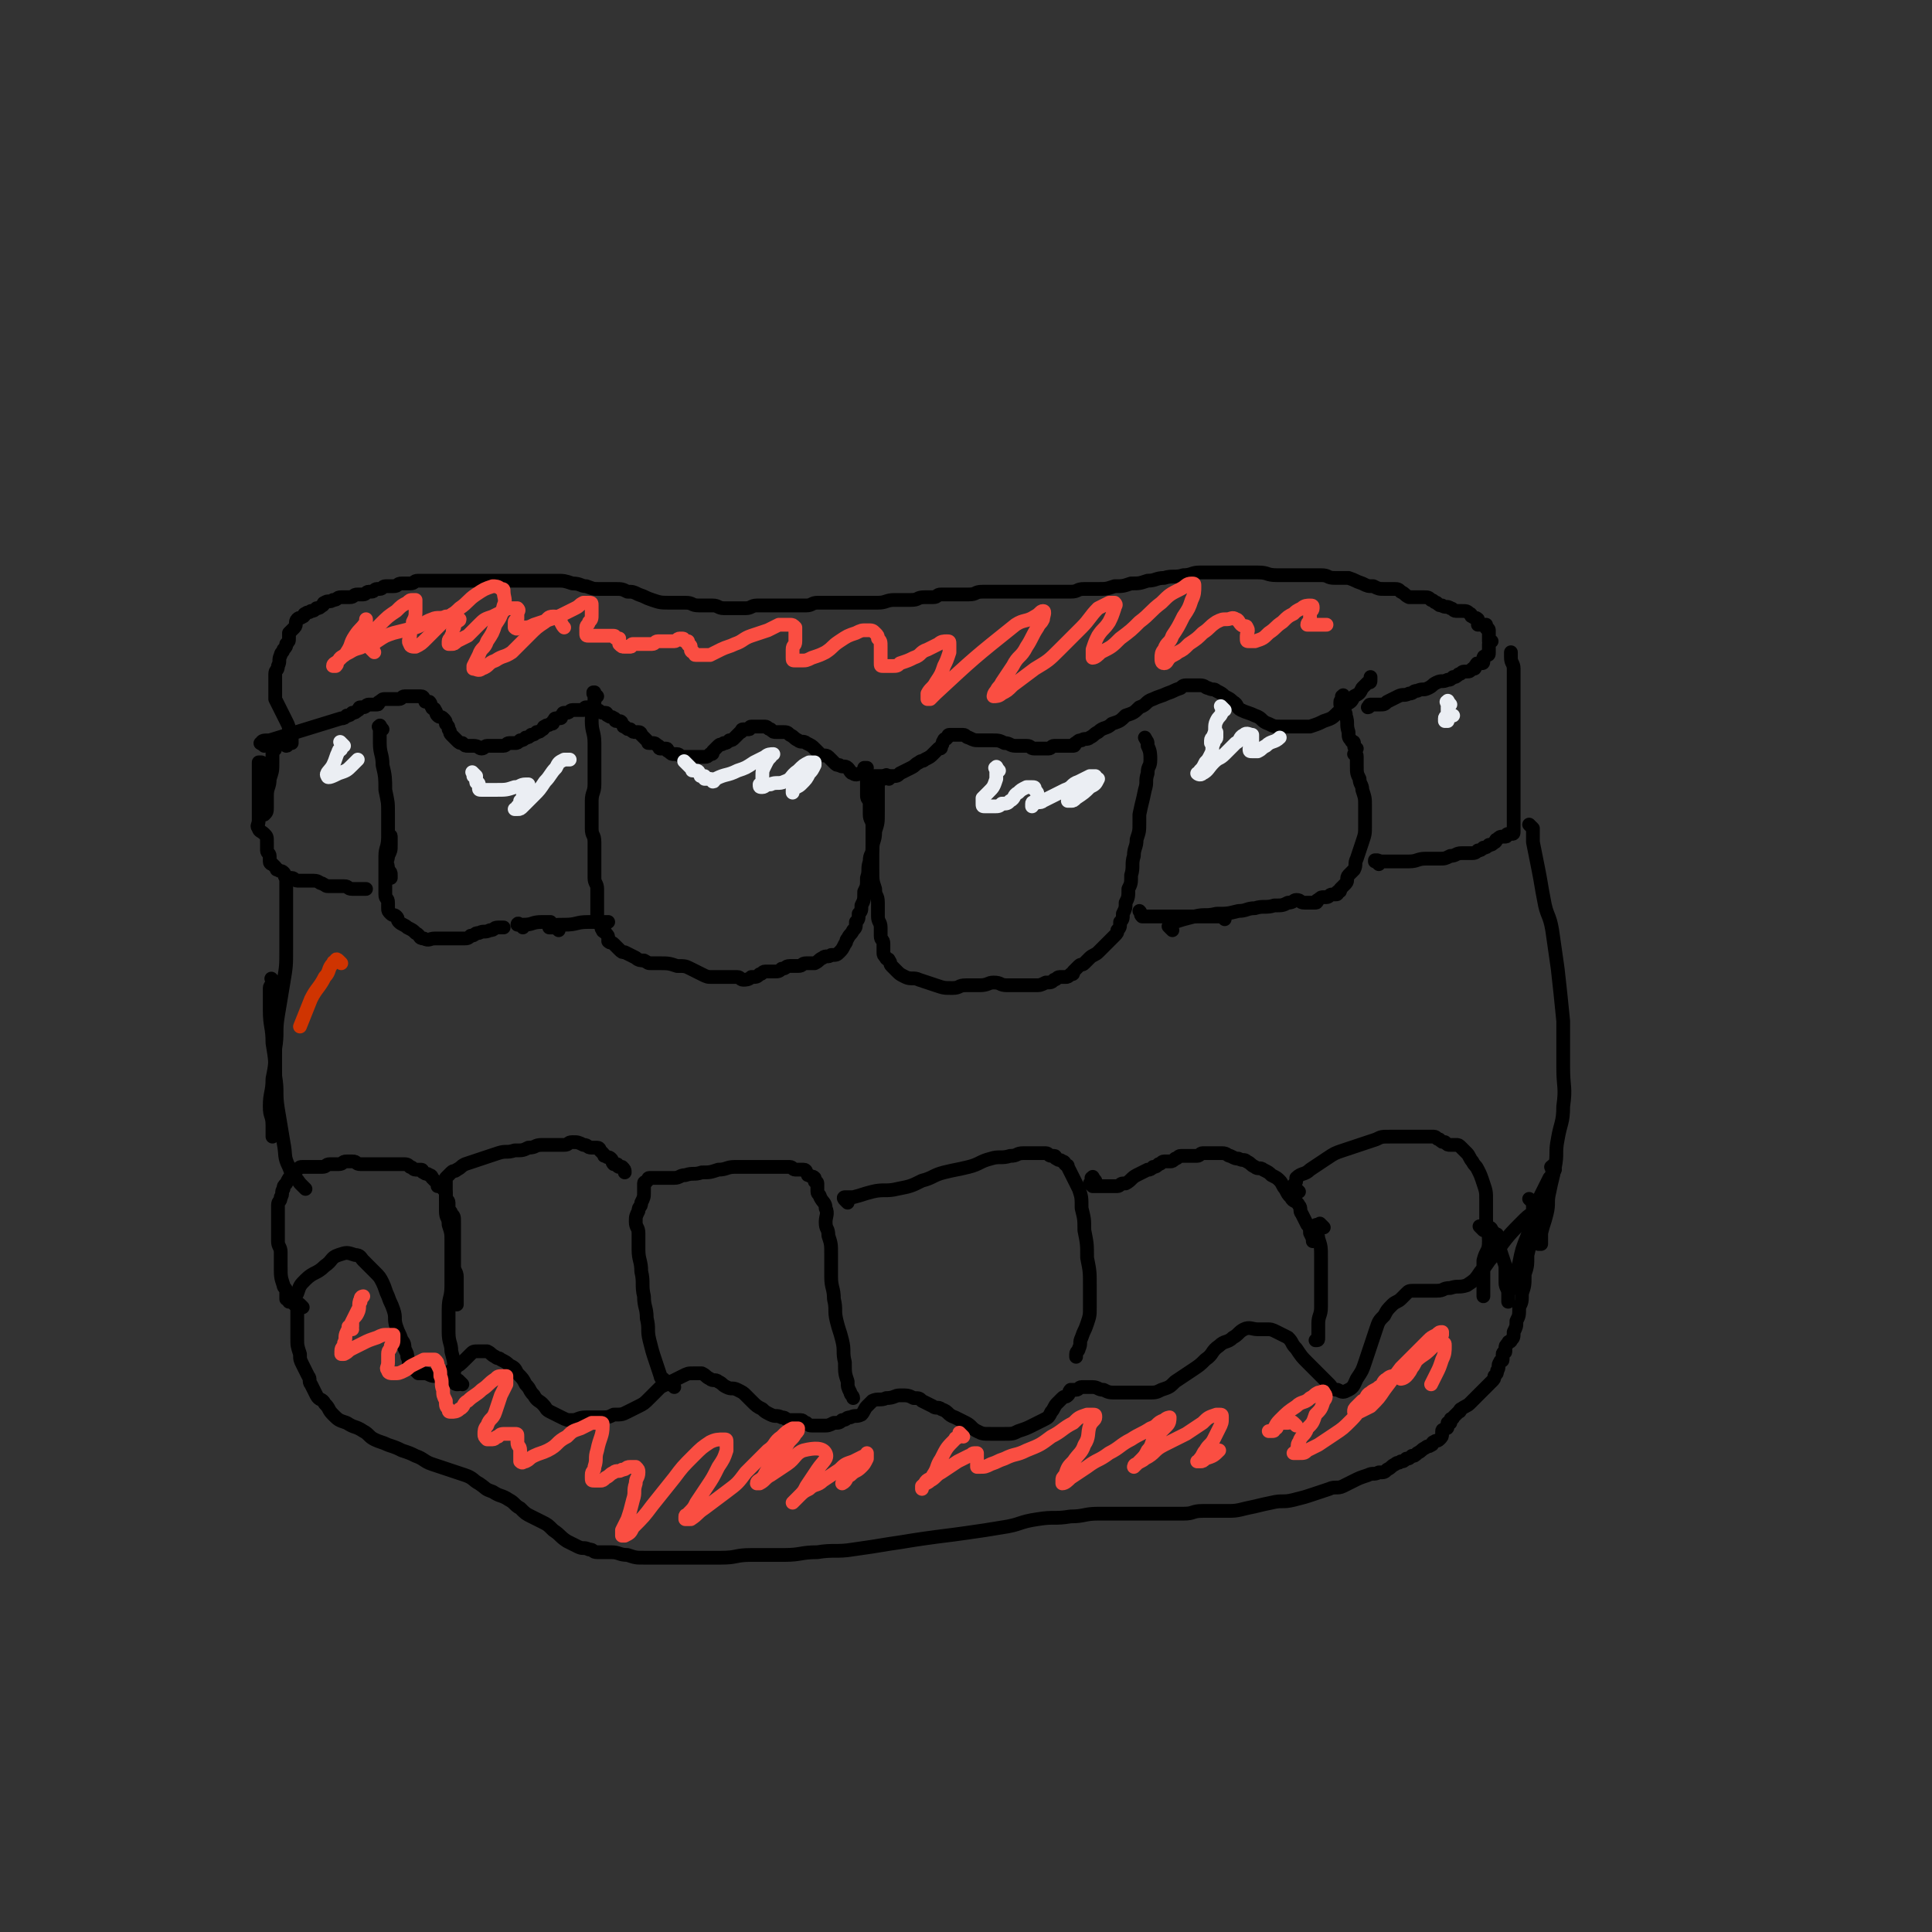 <svg viewBox='0 0 702 702' version='1.1' xmlns='http://www.w3.org/2000/svg' xmlns:xlink='http://www.w3.org/1999/xlink'><rect x="0" y="0" width="702" height="702" fill="#333333" stroke="none"/><g fill='none' stroke='rgb(0,0,0)' stroke-width='5' stroke-linecap='round' stroke-linejoin='round'><path d='M100,272c-1,-1 -2,-2 -1,-1 0,0 1,0 1,1 0,1 -1,0 -1,1 0,2 0,2 0,4 0,3 0,3 -1,6 0,3 -1,3 -1,6 0,2 0,2 0,4 0,2 0,2 -1,3 0,0 0,0 0,0 0,0 -1,0 -1,0 0,-1 1,-1 1,-2 0,-1 -1,0 -1,-1 0,-1 0,-1 0,-3 0,-2 0,-2 0,-5 0,-2 0,-2 0,-4 0,-1 0,-1 0,-3 0,0 0,-1 0,-1 0,0 -1,0 -1,0 0,1 0,1 0,2 0,1 0,1 0,1 0,1 0,1 0,2 0,1 0,1 0,2 0,2 0,2 0,3 0,2 0,2 0,3 0,2 0,2 0,3 0,2 0,2 0,3 0,1 0,1 0,2 0,2 -1,2 0,3 0,1 1,1 2,2 1,1 1,1 1,3 0,1 0,2 0,3 0,1 1,1 1,2 0,1 0,1 0,2 0,1 1,1 1,1 1,1 1,1 1,1 1,1 0,1 1,1 1,1 1,0 2,1 1,1 0,1 1,2 1,0 1,0 2,0 1,0 1,1 2,1 1,0 2,0 3,0 2,0 2,0 3,0 2,0 2,1 3,1 2,1 1,1 3,1 1,0 1,0 2,0 2,0 2,0 3,0 2,0 1,1 3,1 1,0 2,0 3,0 1,0 1,0 2,0 '/><path d='M139,265c-1,-1 -1,-2 -1,-1 -1,0 0,0 0,1 0,0 0,1 0,1 0,2 0,2 0,4 0,4 1,4 1,8 1,4 1,5 1,9 1,5 1,4 1,9 0,4 0,4 0,8 0,4 -1,4 -1,7 0,3 1,2 1,5 0,1 0,2 0,3 0,0 1,0 1,0 0,0 0,-1 0,-1 0,-1 0,-1 -1,-2 0,-1 -1,-1 -1,-2 0,-1 1,-1 1,-3 1,-2 1,-2 1,-4 0,-1 0,-2 0,-3 0,-1 -1,0 -1,-1 0,0 0,-1 0,-1 0,0 0,1 0,1 0,1 0,1 0,1 0,2 0,2 0,3 0,2 -1,2 -1,4 0,3 0,3 0,6 0,2 0,2 0,4 0,2 0,2 0,4 0,2 1,1 1,3 0,1 0,1 0,2 0,1 0,1 1,2 1,1 1,0 2,1 1,1 0,1 1,2 1,1 2,1 3,2 2,1 2,1 3,2 2,1 1,2 3,2 2,1 2,0 4,0 2,0 2,0 4,0 2,0 2,0 3,0 2,0 2,0 3,0 2,0 2,0 3,-1 2,0 1,-1 3,-1 2,-1 2,0 4,-1 2,0 1,-1 3,-1 1,0 1,0 2,0 '/><path d='M190,337c-1,-1 -1,-1 -1,-1 -1,-1 -1,0 -1,0 1,0 1,0 2,0 4,0 3,-1 7,-1 1,0 2,0 3,0 '/><path d='M96,271c-1,-1 -2,-1 -1,-1 0,-1 1,-1 3,-1 13,-4 13,-4 26,-8 1,0 1,0 2,-1 1,0 1,0 2,-1 1,0 1,0 2,-1 1,0 0,-1 1,-1 0,0 1,0 1,0 1,0 1,-1 2,-1 0,0 1,0 1,0 1,0 1,0 2,0 1,0 0,-1 1,-1 1,-1 1,-1 2,-1 1,0 1,0 2,0 2,0 2,0 3,0 1,0 1,-1 2,-1 0,0 1,0 1,0 1,0 1,0 2,0 1,0 1,0 2,0 1,0 1,0 1,0 1,0 1,1 1,1 1,1 0,1 1,1 0,0 1,0 1,0 1,1 0,1 1,2 0,1 1,0 1,1 1,1 0,1 1,2 1,1 1,0 2,1 1,1 1,1 1,2 1,1 1,1 1,2 1,1 0,1 1,2 1,1 1,1 2,2 1,1 1,1 2,1 1,1 1,1 2,1 1,0 1,0 2,0 2,0 2,1 3,1 1,0 1,-1 2,-1 1,0 2,0 3,0 2,0 2,0 3,0 1,0 1,-1 2,-1 1,0 1,0 2,0 1,0 1,0 2,-1 1,0 1,0 2,-1 1,0 1,0 2,-1 1,0 1,0 2,-1 1,0 1,0 2,-1 1,0 0,-1 1,-1 1,-1 1,0 2,-1 1,0 1,0 1,-1 1,0 0,-1 1,-1 0,0 1,0 1,0 1,0 1,0 1,-1 1,0 0,-1 1,-1 0,0 1,0 1,0 1,0 1,-1 2,-1 0,0 1,0 1,0 1,0 1,0 2,0 1,0 1,0 1,0 1,0 0,-1 1,-1 0,0 1,0 1,0 1,0 1,1 2,1 0,0 1,0 1,0 1,0 1,1 2,1 0,0 1,0 1,0 1,0 0,1 1,1 1,1 1,0 2,1 1,0 0,1 1,1 0,0 1,0 1,0 1,0 1,1 1,1 1,1 0,1 1,1 1,1 1,1 2,1 1,1 1,1 2,1 0,0 1,0 1,0 1,0 1,1 1,1 1,1 1,1 1,1 1,1 1,1 1,1 1,1 0,1 1,1 0,0 1,0 1,0 1,0 1,0 2,1 1,0 0,1 1,1 1,0 1,0 2,0 1,0 0,1 1,1 1,1 1,1 2,1 0,0 1,0 1,0 1,0 1,1 2,1 0,0 1,0 1,0 1,0 1,0 1,0 1,0 1,0 2,0 1,0 1,0 2,0 1,0 1,0 2,0 1,0 1,0 2,-1 1,0 1,0 1,-1 1,-1 1,-1 2,-2 1,-1 1,0 2,-1 1,0 1,0 2,-1 1,0 1,0 2,-1 1,-1 1,-1 2,-2 1,0 0,-1 1,-1 1,0 1,0 2,0 1,0 0,-1 1,-1 0,0 1,0 1,0 1,0 1,0 1,0 1,0 1,0 1,0 1,0 1,0 2,0 1,0 1,1 2,1 1,1 1,1 2,1 1,0 1,0 2,0 2,0 2,0 3,1 2,1 1,1 3,2 1,1 2,0 3,1 2,1 2,1 3,2 1,1 1,1 2,2 1,1 2,0 3,1 1,1 1,1 2,2 1,1 1,1 2,1 1,1 2,0 3,1 1,1 1,2 2,2 1,1 2,0 3,0 2,0 1,1 3,1 2,0 2,0 4,0 2,0 2,0 4,0 2,0 2,0 3,-1 2,-1 2,-1 4,-2 2,-1 1,-1 3,-2 1,-1 1,0 2,-1 2,-1 2,-1 3,-2 1,-1 1,-1 2,-2 1,0 1,0 1,-1 1,-1 0,-1 1,-2 0,-1 1,0 1,-1 1,0 0,-1 1,-1 1,0 1,0 2,0 1,0 1,0 1,0 1,0 1,0 2,0 1,0 1,1 2,1 2,1 2,1 4,1 2,0 2,0 4,0 3,0 3,0 5,1 2,0 2,1 4,1 2,0 2,0 4,0 2,0 1,1 3,1 1,0 2,0 3,0 1,0 1,0 2,0 1,0 1,-1 2,-1 1,0 1,0 2,0 1,0 1,0 1,0 1,0 1,0 2,0 1,0 1,0 2,0 1,0 0,-1 1,-1 1,-1 1,-1 2,-1 1,-1 2,0 3,-1 2,-1 1,-1 3,-2 2,-2 3,-1 5,-3 3,-1 3,-1 5,-3 3,-1 3,-1 5,-3 3,-1 2,-2 5,-3 2,-1 3,-1 5,-2 3,-1 2,-1 5,-2 1,-1 1,-1 3,-1 2,0 2,0 4,0 2,0 2,1 3,1 2,1 2,0 3,1 2,1 2,1 3,2 2,1 2,1 3,2 2,1 1,2 3,3 2,1 3,1 5,2 3,1 2,2 5,3 2,1 2,1 5,1 2,0 3,0 5,0 3,0 3,0 5,0 3,-1 3,-1 5,-2 3,-1 3,-1 5,-3 2,-1 2,-1 3,-3 2,-1 2,-1 3,-3 2,-1 2,-1 3,-3 1,-1 1,-1 2,-2 1,0 1,0 1,-1 0,0 0,0 0,-1 '/><path d='M104,271c-1,-1 -1,-1 -1,-1 -1,-1 0,0 0,0 1,1 1,1 1,1 1,0 0,-1 1,-1 0,0 1,0 1,0 0,0 0,0 0,-1 0,0 0,0 0,-1 0,0 0,-1 0,-1 0,0 -1,0 -1,0 0,0 0,-1 0,-1 0,-2 0,-2 -1,-4 -1,-2 -1,-2 -2,-4 -1,-2 -1,-2 -2,-4 0,-2 0,-2 0,-4 0,-2 0,-3 0,-5 0,-2 1,-1 1,-3 1,-2 0,-2 1,-4 0,-1 1,-1 1,-2 1,-1 1,-1 1,-2 1,-1 1,-1 1,-2 0,-1 0,-1 0,-2 1,-1 1,-1 2,-2 1,-1 0,-2 1,-3 1,-1 1,0 2,-1 1,0 0,-1 1,-1 1,-1 1,0 2,-1 1,0 1,0 2,-1 1,0 1,0 2,-1 1,0 0,-1 1,-1 1,-1 2,0 3,-1 2,0 1,-1 3,-1 1,0 2,0 3,0 2,0 1,-1 3,-1 1,0 1,0 2,0 1,0 1,-1 2,-1 0,0 1,0 1,0 1,0 1,-1 2,-1 0,0 1,0 1,0 1,0 1,-1 2,-1 1,0 1,0 2,0 1,0 1,0 1,0 2,0 1,-1 3,-1 1,0 2,0 3,0 2,0 1,-1 3,-1 1,0 1,0 2,0 2,0 2,0 3,0 2,0 2,0 4,0 2,0 2,0 3,0 2,0 2,0 3,0 2,0 2,0 3,0 2,0 2,0 4,0 2,0 2,0 3,0 2,0 2,0 3,0 2,0 2,0 4,0 2,0 2,0 3,0 3,0 3,0 5,0 3,0 3,0 5,0 3,0 3,0 5,0 3,0 3,0 6,1 3,0 3,1 5,1 3,1 2,1 5,1 2,0 3,0 5,0 3,0 3,0 5,1 2,0 2,0 4,1 3,1 2,1 5,2 3,1 3,1 7,1 2,0 3,0 5,0 3,0 2,1 5,1 2,0 3,0 5,0 2,0 2,1 4,1 2,0 2,0 4,0 2,0 2,0 4,0 2,0 2,-1 4,-1 3,0 3,0 6,0 3,0 3,0 6,0 3,0 3,0 6,0 2,0 2,-1 4,-1 2,0 3,0 5,0 2,0 2,0 4,0 3,0 3,0 5,0 2,0 2,0 4,0 2,0 2,0 4,0 3,0 3,-1 6,-1 3,0 3,0 6,0 3,0 2,-1 5,-1 1,0 2,0 3,0 2,0 1,-1 3,-1 1,0 2,0 3,0 2,0 2,0 3,0 2,0 2,0 4,0 3,0 2,-1 5,-1 2,0 3,0 5,0 3,0 3,0 6,0 3,0 3,0 6,0 2,0 2,0 4,0 2,0 2,0 3,0 2,0 2,0 4,0 2,0 2,0 4,0 3,0 2,-1 5,-1 2,0 3,0 5,0 3,0 3,0 6,-1 3,0 3,0 6,-1 3,0 3,0 6,-1 3,0 3,-1 6,-1 3,-1 4,0 7,-1 3,0 3,-1 6,-1 3,0 4,0 7,0 4,0 4,0 7,0 4,0 4,0 7,0 4,0 3,1 7,1 3,0 4,0 7,0 3,0 3,0 5,0 2,0 2,0 4,0 3,0 2,1 5,1 2,0 3,0 5,0 3,1 2,1 5,2 2,1 2,1 4,1 2,1 2,1 4,1 1,0 2,0 3,0 2,0 2,0 3,1 2,1 1,1 3,2 1,0 1,0 2,0 2,0 2,0 3,0 2,0 2,0 3,1 1,0 1,1 2,1 1,1 1,1 2,1 1,1 2,0 3,1 1,0 1,1 2,1 1,0 1,0 2,0 2,0 2,0 3,1 1,0 0,1 1,1 1,1 1,0 2,1 0,0 0,1 0,1 0,1 0,1 0,1 1,0 1,0 2,0 1,0 1,0 1,0 0,0 0,1 0,1 0,1 1,0 1,1 0,0 0,1 0,1 0,0 0,0 0,0 0,1 0,1 0,1 0,0 0,0 0,0 0,1 0,1 0,1 0,1 0,1 0,1 0,0 1,0 1,0 0,0 -1,0 -1,1 0,0 0,1 0,1 0,1 0,1 0,1 0,1 0,1 0,1 0,1 0,1 -1,1 0,1 -1,0 -1,1 0,0 0,1 0,1 0,1 0,1 -1,1 0,0 -1,0 -1,0 -1,0 0,1 -1,1 0,1 0,1 -1,1 -1,1 -1,1 -2,1 0,0 -1,0 -1,0 -1,0 -1,1 -2,1 -1,1 -1,1 -2,1 -1,1 -1,1 -2,1 -2,1 -2,0 -4,1 -2,1 -1,1 -3,2 -2,1 -2,0 -4,1 -2,0 -1,1 -3,1 -2,1 -2,0 -4,1 -2,1 -2,1 -4,2 -1,1 -1,1 -3,1 -1,0 -2,0 -3,0 -1,0 0,1 -1,1 '/><path d='M217,253c-1,-1 -1,-1 -1,-1 -1,-1 0,0 0,0 0,0 0,0 0,0 0,0 0,-1 0,0 -1,0 0,0 0,1 0,0 0,1 0,1 0,1 0,1 0,1 0,4 -1,3 -1,7 0,4 1,4 1,8 0,4 0,4 0,8 0,4 0,4 0,7 0,3 -1,3 -1,6 0,2 0,3 0,5 0,3 0,3 0,5 0,3 1,2 1,5 0,2 0,2 0,4 0,2 0,2 0,3 0,1 0,1 0,2 0,2 0,2 0,4 0,2 1,2 1,4 0,1 0,1 0,2 0,2 0,2 0,3 0,2 0,2 0,3 0,1 0,1 0,1 0,1 0,1 0,2 0,1 1,1 1,2 1,1 0,1 1,2 0,1 1,0 1,1 1,1 1,1 1,2 0,0 0,1 0,1 1,1 1,0 2,1 1,1 1,1 2,2 1,1 1,1 2,1 2,1 2,1 4,2 1,1 2,1 3,1 2,1 1,1 3,1 1,0 1,0 2,0 4,0 4,0 7,1 3,0 3,0 5,1 2,1 2,1 4,2 2,1 2,1 4,1 1,0 2,0 3,0 2,0 2,0 3,0 2,0 2,0 3,0 1,0 1,1 2,1 1,0 2,0 3,-1 2,0 2,0 3,-1 1,0 1,-1 2,-1 1,0 2,0 3,0 2,0 2,0 3,-1 2,0 1,-1 3,-1 1,0 2,0 3,0 2,0 1,-1 3,-1 1,0 2,0 3,0 2,-1 1,-1 3,-2 1,-1 2,0 3,-1 2,0 2,0 3,-1 1,-1 1,-1 2,-3 1,-1 0,-1 1,-2 1,-2 1,-1 2,-3 1,-1 1,-1 1,-3 1,-1 1,-1 1,-3 1,-1 1,-1 1,-3 1,-2 1,-2 1,-5 1,-2 1,-2 1,-5 1,-3 0,-3 1,-6 0,-3 1,-2 1,-5 0,-2 0,-2 0,-4 0,-2 0,-2 0,-4 0,-2 -1,-2 -1,-4 0,-2 0,-2 0,-4 0,-2 -1,-1 -1,-3 0,-1 0,-1 0,-3 0,-1 0,-1 0,-2 0,-1 0,-1 0,-2 0,-1 0,-1 0,-2 0,-1 -1,-1 -1,-1 0,0 1,0 1,0 '/><path d='M323,283c-1,-1 -1,-2 -1,-1 -1,0 -1,1 -1,1 0,0 0,0 -1,0 0,0 -1,0 -1,0 0,0 0,1 0,1 0,1 0,1 0,1 0,1 0,1 0,2 0,1 0,1 0,1 0,4 0,4 0,7 0,4 0,4 -1,7 0,4 -1,3 -1,7 0,3 0,4 0,7 0,4 0,4 1,7 0,3 1,2 1,5 0,2 0,3 0,5 0,2 1,2 1,4 0,1 0,2 0,3 0,2 1,1 1,3 0,1 0,2 0,3 0,1 0,1 1,2 0,1 1,0 1,1 1,1 0,1 1,2 1,1 1,1 2,2 1,1 1,1 3,2 2,1 3,0 5,1 3,1 3,1 6,2 3,1 3,1 6,1 3,0 2,-1 5,-1 2,0 3,0 5,0 3,0 3,-1 5,-1 3,0 2,1 5,1 2,0 3,0 5,0 3,0 3,0 5,0 2,0 2,0 4,-1 2,0 2,0 3,-1 1,0 1,-1 2,-1 1,0 1,0 2,0 1,0 1,0 2,-1 1,0 1,0 1,-1 1,-1 1,-1 2,-2 1,-1 1,0 2,-1 1,-1 1,-1 2,-2 1,-1 2,-1 3,-2 1,-1 1,-1 2,-2 1,-1 1,-1 2,-2 1,-1 1,-1 2,-2 1,-1 1,-1 1,-2 1,-1 1,-1 1,-3 1,-1 1,-1 1,-3 1,-2 1,-2 1,-4 1,-2 1,-2 1,-5 1,-2 1,-2 1,-5 1,-3 0,-4 1,-7 0,-3 1,-3 1,-6 1,-3 1,-3 1,-6 0,-1 0,-2 0,-3 1,-5 1,-4 2,-9 1,-3 0,-3 1,-6 0,-3 1,-2 1,-5 0,-2 0,-3 -1,-5 0,-2 0,-1 -1,-3 '/><path d='M203,338c-1,-1 -1,-1 -1,-1 -1,-1 -1,0 -1,0 0,0 0,0 0,0 0,0 0,0 -1,0 0,0 0,0 0,0 0,0 -1,0 0,0 1,-1 2,-1 5,-1 5,0 4,-1 9,-1 3,0 4,0 7,0 '/><path d='M426,338c-1,-1 -1,-1 -1,-1 -1,-1 0,0 0,0 0,0 0,-1 0,-1 1,-1 1,-1 2,-1 3,-1 3,-1 7,-2 4,-1 4,0 8,-1 4,0 4,0 8,-1 3,0 3,-1 6,-1 3,-1 4,0 7,-1 3,0 3,0 5,-1 2,0 2,-1 3,-1 2,0 1,1 3,1 1,0 2,0 3,0 1,0 1,0 1,0 1,0 0,-1 1,-1 1,-1 1,-1 2,-1 0,0 1,0 1,0 1,0 1,-1 2,-1 0,0 1,0 1,0 1,0 1,0 1,-1 1,0 1,0 1,-1 1,-1 1,-1 2,-2 1,-1 0,-2 1,-3 1,-1 1,-1 2,-2 1,-2 0,-2 1,-4 1,-3 1,-3 2,-6 1,-3 1,-3 1,-6 0,-3 0,-4 0,-7 0,-3 0,-3 -1,-6 0,-2 -1,-2 -1,-4 -1,-2 -1,-2 -1,-5 0,-1 0,-2 0,-3 0,-1 0,0 -1,-1 '/><path d='M445,334c-1,-1 -1,-1 -1,-1 -1,-1 0,0 0,0 0,0 0,0 -1,0 -1,0 -1,0 -2,0 -2,0 -2,0 -4,0 -3,0 -3,0 -7,0 -2,0 -2,0 -5,0 -2,0 -2,0 -5,0 -1,0 -1,0 -3,0 -1,0 -1,0 -2,0 -1,-1 0,-1 -1,-2 '/><path d='M489,254c-1,-1 -1,-2 -1,-1 -1,0 0,0 0,1 0,1 -1,0 -1,1 0,0 0,1 0,1 0,1 1,1 1,2 1,1 1,1 1,2 1,3 0,3 1,6 0,2 0,2 1,3 0,1 1,0 1,1 0,0 0,1 0,1 0,1 1,1 1,1 '/><path d='M501,314c-1,-1 -1,-1 -1,-1 -1,-1 0,0 0,0 0,0 0,0 0,0 0,0 -1,0 0,0 0,-1 1,0 2,0 2,0 2,0 4,0 3,0 3,0 6,0 3,0 3,-1 6,-1 2,0 3,0 5,0 2,0 2,0 4,-1 2,0 2,-1 4,-1 1,0 2,0 3,0 2,0 2,0 3,-1 1,0 1,0 2,-1 1,0 1,0 2,-1 1,0 1,0 2,-1 1,0 0,-1 1,-1 1,-1 1,-1 2,-1 0,0 1,0 1,0 1,0 0,-1 1,-1 0,0 1,0 1,0 1,0 1,0 1,-1 0,-1 0,-1 0,-2 0,0 0,0 0,-1 0,-1 0,-1 0,-3 0,-2 0,-2 0,-5 0,-3 0,-3 0,-6 0,-3 0,-3 0,-7 0,-4 0,-4 0,-9 0,-5 0,-5 0,-10 0,-4 0,-4 0,-9 0,-3 0,-4 0,-7 0,-2 -1,-2 -1,-4 0,-1 0,-1 0,-2 '/><path d='M107,474c-1,-1 -1,-1 -1,-1 -1,-1 0,0 0,0 0,0 0,0 0,0 0,0 -1,0 -1,0 0,0 0,-1 0,-1 0,0 -1,0 -1,0 0,0 0,0 0,-1 0,-1 0,-1 0,-2 0,-1 -1,-1 -1,-2 -1,-3 -1,-3 -1,-7 0,-2 0,-3 0,-5 0,-2 -1,-2 -1,-4 0,-1 0,-1 0,-3 0,-1 0,-1 0,-3 0,-1 0,-1 0,-2 0,-1 0,-1 0,-2 0,-1 0,-2 0,-3 0,-2 1,-1 1,-3 1,-1 0,-2 1,-3 0,-1 0,-1 1,-2 1,-2 1,-2 2,-3 1,-1 1,-1 2,-2 1,-1 1,-1 2,-1 1,0 1,0 2,0 1,0 1,0 2,0 1,0 1,0 2,0 1,0 1,0 1,0 2,0 1,-1 3,-1 1,0 2,0 3,0 2,0 1,-1 3,-1 1,0 1,0 2,0 2,0 1,1 3,1 1,0 1,0 2,0 1,0 1,0 2,0 2,0 2,0 3,0 1,0 1,0 2,0 2,0 2,0 3,0 1,0 1,0 2,0 1,0 1,0 1,0 2,0 2,0 3,1 1,0 1,1 2,1 1,0 1,0 2,0 1,0 0,1 1,1 1,1 1,0 2,1 1,0 1,1 1,1 1,1 1,1 1,1 1,1 1,0 1,1 0,0 0,1 0,1 0,0 1,0 1,0 1,0 1,0 1,1 1,1 1,1 1,2 0,0 0,1 0,1 0,1 1,1 1,2 0,1 0,1 0,2 0,1 1,1 1,2 1,1 1,1 1,3 0,1 0,2 0,3 0,2 0,2 0,4 0,3 0,3 0,5 0,2 0,2 0,4 0,2 1,2 1,4 0,1 0,2 0,3 0,2 0,2 0,3 0,1 0,1 0,2 0,1 0,1 0,2 '/><path d='M168,503c-1,-1 -1,-1 -1,-1 -1,-1 0,0 0,0 0,1 0,1 -1,1 0,0 0,0 0,0 0,0 -1,0 -1,-1 0,-2 0,-2 0,-4 0,-4 0,-3 -1,-7 0,-3 -1,-3 -1,-7 0,-4 0,-4 0,-8 0,-5 1,-4 1,-9 0,-4 0,-4 0,-9 0,-3 0,-4 0,-7 0,-3 0,-3 -1,-6 0,-3 -1,-2 -1,-5 0,-2 0,-2 0,-4 0,-1 0,-1 0,-3 0,-1 0,-1 0,-2 0,0 0,0 0,-1 0,-1 0,-1 0,-2 1,-1 1,-1 2,-2 1,-1 1,0 2,-1 2,-1 1,-1 3,-2 3,-1 3,-1 6,-2 3,-1 3,-1 6,-2 3,-1 3,0 6,-1 3,0 3,0 5,-1 3,0 2,-1 5,-1 2,0 2,0 4,0 2,0 2,0 4,0 2,0 1,-1 3,-1 2,0 2,0 4,1 2,0 1,1 3,1 1,0 1,0 2,0 1,0 1,1 1,1 1,1 1,1 1,1 1,1 0,1 1,1 1,1 1,0 2,1 1,1 0,1 1,2 0,0 1,0 1,0 1,0 0,1 1,1 0,0 1,0 1,0 1,1 1,1 1,2 '/><path d='M245,504c-1,-1 -1,-1 -1,-1 -1,-1 0,0 0,0 0,0 -1,0 -1,0 0,0 0,-1 0,-1 0,0 -1,0 -1,0 -1,0 0,0 -1,-1 0,0 -1,0 -1,-1 -1,-3 -1,-3 -2,-6 -1,-3 -1,-3 -2,-7 -1,-4 0,-4 -1,-8 0,-4 -1,-4 -1,-8 -1,-4 0,-5 -1,-9 0,-4 -1,-4 -1,-8 0,-3 0,-3 0,-6 0,-2 -1,-2 -1,-4 0,-2 0,-2 1,-4 0,-2 1,-1 1,-3 1,-2 1,-2 1,-4 0,-1 0,-1 0,-2 0,0 0,-1 0,-1 0,-1 1,0 1,-1 0,0 0,0 0,0 1,0 0,-1 1,-1 0,0 1,0 1,0 2,0 2,0 3,0 1,0 1,0 2,0 2,0 2,0 3,0 2,0 2,-1 4,-1 3,-1 3,0 6,-1 3,0 3,0 6,-1 3,0 3,-1 6,-1 2,0 3,0 5,0 3,0 3,0 6,0 3,0 3,0 5,0 2,0 2,0 4,0 1,0 1,1 2,1 1,0 2,0 3,0 1,0 1,1 1,1 1,1 0,1 1,1 1,1 1,0 2,1 0,0 0,1 0,1 0,1 1,0 1,1 0,1 0,2 0,3 0,1 1,1 1,2 1,2 2,2 2,4 1,2 0,3 0,5 0,3 1,2 1,5 1,3 1,3 1,7 0,4 0,4 0,8 0,4 1,4 1,8 1,4 0,4 1,8 1,4 1,3 2,7 1,4 0,4 1,8 0,4 0,4 1,7 0,2 0,2 1,4 0,1 1,1 1,2 '/><path d='M308,437c-1,-1 -1,-1 -1,-1 -1,-1 0,-1 0,-1 0,0 1,0 1,0 1,0 1,0 2,0 4,-1 3,-1 7,-2 4,-1 5,0 9,-1 5,-1 5,-1 9,-3 4,-1 4,-2 8,-3 4,-1 5,-1 9,-2 4,-1 4,-2 8,-3 3,-1 4,0 7,-1 3,0 2,-1 5,-1 2,0 2,0 4,0 2,0 2,0 3,0 1,0 1,0 1,0 1,0 1,1 2,1 0,0 1,0 1,0 1,0 0,1 1,1 1,1 1,0 2,1 1,0 1,1 1,1 1,1 1,0 1,1 1,2 1,2 2,4 1,2 1,2 2,4 1,3 1,3 1,7 1,4 1,4 1,8 1,5 1,5 1,10 1,5 1,5 1,10 0,4 0,4 0,8 0,3 0,3 -1,6 -1,3 -1,2 -2,5 -1,2 0,2 -1,4 0,1 -1,1 -1,2 0,0 0,1 0,1 0,0 0,0 0,0 '/><path d='M398,429c-1,-1 -1,-2 -1,-1 -1,0 0,0 0,1 0,0 0,1 0,1 0,0 -1,0 -1,0 0,0 1,1 1,1 0,0 0,0 0,0 0,0 0,0 0,0 -1,-1 0,0 0,0 0,0 1,0 1,0 0,0 0,0 0,0 1,0 1,0 1,0 1,0 1,0 1,0 1,0 1,0 1,0 1,0 1,0 1,0 1,0 1,0 1,0 1,0 1,0 2,0 1,0 1,0 1,0 1,0 1,-1 2,-1 0,0 1,0 1,0 2,-1 2,-2 4,-3 2,-1 2,-1 4,-2 1,0 1,0 2,-1 1,0 1,0 2,-1 1,0 1,-1 2,-1 1,0 1,0 2,0 1,0 1,0 2,-1 1,0 1,-1 2,-1 1,0 2,0 3,0 2,0 2,0 3,0 1,0 1,-1 2,-1 1,0 2,0 3,0 1,0 1,0 2,0 1,0 1,0 2,0 2,0 2,1 3,1 2,1 2,1 3,1 2,1 2,0 3,1 2,1 1,1 3,2 1,1 2,0 3,1 2,1 2,1 3,2 2,1 2,1 3,2 1,1 1,2 2,3 1,2 1,2 2,3 1,2 2,1 3,3 1,1 0,2 1,3 1,2 1,2 2,4 1,1 1,2 1,3 1,2 1,2 1,3 '/><path d='M481,446c-1,-1 -1,-1 -1,-1 -1,-1 0,0 0,0 0,0 -1,0 -1,0 -1,0 -1,0 -1,1 0,0 0,1 0,1 0,2 1,1 1,3 1,3 1,3 1,7 0,3 0,3 0,6 0,3 0,3 0,6 0,3 0,3 0,6 0,3 -1,3 -1,6 0,1 0,2 0,3 0,1 0,1 0,2 0,1 0,1 -1,1 '/><path d='M472,433c-1,-1 -1,-1 -1,-1 -1,-1 0,0 0,0 0,0 0,0 -1,0 0,0 0,0 0,0 0,0 0,-1 0,-1 0,-1 1,-1 1,-2 0,0 0,-1 0,-1 2,-2 3,-1 5,-3 3,-2 3,-2 6,-4 3,-2 3,-2 6,-3 3,-1 3,-1 6,-2 3,-1 3,-1 6,-2 2,-1 2,-1 5,-1 1,0 2,0 3,0 2,0 2,0 3,0 2,0 2,0 3,0 2,0 2,0 4,0 2,0 2,0 3,0 1,0 1,1 2,1 1,1 1,1 2,1 1,1 1,1 2,1 1,0 1,0 2,0 1,0 1,0 2,1 1,1 1,1 2,2 1,1 1,2 2,3 1,2 1,1 2,3 1,2 1,2 2,5 1,3 1,3 1,6 0,3 0,4 0,7 0,4 1,4 1,8 0,4 -1,3 -2,7 0,3 0,4 0,7 0,2 0,2 0,4 0,1 0,1 0,2 '/><path d='M110,475c-1,-1 -1,-1 -1,-1 -1,-1 -1,0 -1,0 0,0 -1,0 -1,-1 0,0 0,-1 0,-1 0,-1 0,-1 1,-2 1,-3 1,-3 3,-5 3,-3 4,-2 7,-5 3,-2 2,-3 5,-4 3,-1 3,-1 6,0 2,0 2,1 3,2 2,2 2,2 4,4 2,2 2,2 3,4 1,2 1,3 2,5 1,3 1,2 2,5 1,3 0,3 1,6 1,3 1,2 2,5 1,1 1,2 1,3 1,2 1,2 1,3 1,2 0,2 1,3 0,1 1,1 1,1 1,1 1,1 2,2 1,0 1,0 2,0 2,0 2,1 4,1 2,0 2,0 4,-1 2,-1 2,-1 3,-2 2,-1 2,-1 4,-3 1,-1 1,-1 2,-2 1,-1 1,-1 3,-1 1,0 2,0 3,0 2,1 1,1 3,2 1,1 1,0 2,1 2,1 2,1 3,2 2,1 2,1 3,3 2,2 2,2 3,4 2,2 1,2 3,4 1,2 2,2 3,3 2,2 1,2 3,3 2,1 2,1 4,2 2,1 2,1 4,1 2,0 2,-1 5,-1 2,0 3,0 5,0 3,0 3,0 5,-1 3,0 3,0 5,-1 2,-1 2,-1 4,-2 2,-1 2,-1 4,-3 2,-2 2,-2 4,-4 2,-1 2,-1 4,-2 2,-1 2,-1 4,-2 2,-1 2,-1 4,-1 1,0 2,0 3,0 2,1 1,1 3,2 1,1 2,0 3,1 2,1 1,1 3,2 2,1 2,0 4,1 2,1 2,1 3,2 1,1 1,1 2,2 2,2 2,2 4,3 1,1 1,1 3,2 2,1 2,0 4,1 2,0 1,1 3,1 2,0 2,0 4,0 1,0 1,1 2,1 1,1 1,1 3,1 1,0 2,0 3,0 2,0 2,0 4,-1 2,0 2,0 3,-1 2,0 1,-1 3,-1 2,-1 2,0 4,-1 1,-1 1,-2 2,-3 1,-1 1,-1 2,-2 2,-1 3,0 5,-1 3,0 3,-1 5,-1 3,0 3,0 5,1 2,0 2,0 3,1 2,1 2,1 4,2 1,1 2,0 3,1 3,1 2,2 5,3 2,1 2,1 4,2 2,1 2,2 4,3 2,1 2,1 5,1 2,0 3,0 5,0 3,0 3,0 5,-1 3,-1 3,-1 5,-2 2,-1 2,-1 4,-2 2,-1 2,-1 3,-3 1,-1 1,-2 2,-3 1,-1 1,-1 2,-2 1,-1 1,0 2,-1 1,-1 0,-1 1,-2 1,0 1,0 2,0 1,0 1,-1 2,-1 1,0 1,0 2,0 1,0 1,0 2,0 2,0 2,1 4,1 2,1 2,1 5,1 2,0 3,0 5,0 3,0 3,0 6,0 3,0 3,0 5,-1 3,-1 3,-1 5,-3 3,-2 3,-2 6,-4 3,-2 3,-2 5,-4 3,-2 2,-3 5,-5 2,-2 3,-1 5,-3 2,-1 2,-2 4,-3 2,-1 3,0 5,0 2,0 2,0 3,0 2,0 2,0 4,1 2,1 2,1 4,2 2,2 1,2 3,4 2,3 2,3 4,5 2,2 2,2 4,4 2,2 2,2 4,4 1,1 1,2 3,2 2,1 2,1 4,0 2,-1 2,-2 3,-4 2,-3 2,-3 3,-6 1,-3 1,-3 2,-6 1,-3 1,-3 2,-6 1,-3 1,-3 3,-5 1,-2 1,-2 3,-4 1,-1 2,-1 3,-2 1,-1 1,-1 2,-2 1,-1 1,-1 3,-1 2,0 2,0 4,0 2,0 2,0 4,0 3,0 2,-1 5,-1 3,-1 3,0 6,-1 3,-2 3,-2 5,-5 3,-3 2,-3 5,-6 5,-7 5,-7 11,-13 3,-3 4,-2 8,-5 '/><path d='M539,447c-1,-1 -1,-1 -1,-1 -1,-1 0,0 0,0 0,0 1,0 1,0 1,0 1,0 1,0 1,0 1,0 1,0 1,0 1,1 1,1 1,1 1,1 1,1 1,1 1,0 1,1 1,2 0,3 1,5 1,3 1,3 2,6 0,3 0,3 0,6 0,2 1,2 1,4 0,1 0,2 0,3 '/><path d='M557,437c-1,-1 -2,-2 -1,-1 0,0 1,0 1,1 0,1 0,1 0,2 0,1 0,1 0,1 0,4 0,4 -1,8 0,4 0,4 -1,8 0,4 0,4 -1,7 0,4 0,4 -1,7 0,3 0,3 -1,5 0,3 0,3 -1,5 0,2 0,2 -1,4 0,2 0,2 -1,3 0,1 -1,0 -1,1 -1,1 -1,1 -1,2 0,0 0,1 0,1 0,1 -1,0 -1,1 0,1 0,1 0,2 0,1 -1,0 -1,1 -1,1 0,2 -1,3 0,1 0,1 -1,2 0,1 0,1 -1,2 -1,1 -1,1 -2,2 -1,1 -1,1 -2,2 -1,1 -1,1 -2,2 -1,1 -1,1 -2,2 -1,1 -2,1 -3,2 -1,0 0,1 -1,1 -1,1 -1,1 -2,2 0,1 -1,0 -1,1 0,0 0,1 0,1 0,0 -1,0 -1,0 0,0 0,1 0,1 0,1 0,1 -1,1 0,1 -1,0 -1,1 0,0 0,1 0,1 0,1 0,1 -1,2 -1,1 -1,0 -2,1 -1,0 0,1 -1,1 -1,1 -1,0 -2,1 -2,1 -1,1 -3,2 -1,1 -1,1 -2,1 -1,1 -1,1 -2,1 -1,1 -1,1 -2,1 -1,1 -1,0 -2,1 -2,1 -1,1 -3,2 -1,1 -1,1 -3,1 -2,1 -2,0 -4,1 -3,1 -3,1 -5,2 -2,1 -2,1 -4,2 -2,1 -3,0 -5,1 -3,1 -3,1 -6,2 -3,1 -3,1 -7,2 -4,1 -4,0 -8,1 -5,1 -4,1 -9,2 -4,1 -4,1 -8,1 -4,0 -4,0 -8,0 -4,0 -3,1 -7,1 -3,0 -3,0 -6,0 -3,0 -3,0 -7,0 -4,0 -4,0 -9,0 -4,0 -5,0 -9,0 -5,0 -5,1 -10,1 -6,1 -6,0 -12,1 -7,1 -6,2 -13,3 -6,1 -6,1 -13,2 -7,1 -8,1 -15,2 -7,1 -6,1 -13,2 -6,1 -6,1 -13,2 -6,1 -7,0 -13,1 -6,0 -6,1 -12,1 -6,0 -6,0 -12,0 -6,0 -5,1 -11,1 -5,0 -5,0 -11,0 -4,0 -4,0 -9,0 -4,0 -4,0 -8,0 -3,0 -3,0 -6,-1 -3,0 -3,-1 -6,-1 -2,0 -3,0 -5,0 -2,0 -1,-1 -3,-1 -2,-1 -2,0 -4,-1 -2,-1 -2,-1 -4,-2 -3,-2 -2,-2 -5,-4 -2,-2 -2,-2 -4,-3 -2,-1 -2,-1 -4,-2 -2,-1 -2,-1 -4,-3 -2,-1 -2,-2 -4,-3 -3,-2 -3,-1 -6,-3 -3,-1 -2,-1 -5,-3 -2,-1 -2,-2 -5,-3 -3,-1 -3,-1 -6,-2 -3,-1 -3,-1 -6,-2 -3,-1 -3,-2 -6,-3 -2,-1 -2,-1 -5,-2 -2,-1 -2,-1 -5,-2 -2,-1 -3,-1 -5,-2 -2,-1 -2,-2 -4,-3 -3,-2 -3,-1 -6,-3 -3,-1 -3,-1 -5,-3 -2,-2 -1,-2 -3,-4 -1,-2 -2,-1 -3,-3 -1,-2 -1,-2 -2,-4 -1,-1 0,-2 -1,-3 -1,-2 -1,-2 -2,-4 -1,-2 -1,-2 -1,-4 -1,-3 -1,-3 -1,-6 0,-3 0,-3 0,-7 0,-1 0,-1 0,-3 '/><path d='M105,320c-1,-1 -1,-1 -1,-1 -1,-1 0,0 0,0 0,1 0,1 0,2 0,2 0,2 0,3 0,5 0,5 0,10 0,6 0,6 0,11 0,6 0,6 -1,12 -1,6 -1,6 -2,12 -1,6 0,6 -1,12 0,6 0,6 -1,11 0,5 -1,5 -1,10 0,4 1,3 1,7 0,2 0,2 0,4 0,0 0,0 0,0 0,-1 0,-1 0,-2 0,-1 1,0 1,-1 0,0 0,0 -1,-1 '/><path d='M100,357c-1,-1 -1,-1 -1,-1 -1,-1 0,0 0,0 0,0 0,1 0,1 0,1 -1,1 -1,2 0,4 0,4 0,8 0,6 1,6 1,12 1,6 1,6 1,12 1,6 0,6 1,12 1,6 1,6 2,12 1,5 0,5 2,9 1,3 2,3 4,6 1,1 1,1 2,2 '/><path d='M557,301c-1,-1 -2,-2 -1,-1 0,0 0,0 1,1 0,0 0,1 0,1 0,2 0,2 0,4 1,5 1,5 2,10 1,5 1,6 2,11 1,6 2,5 3,11 1,7 1,7 2,14 1,9 1,9 2,19 0,8 0,9 0,17 0,7 1,7 0,14 0,6 -1,6 -2,12 -1,5 0,5 -1,10 -1,5 -1,4 -2,9 -1,4 0,4 -1,8 -1,4 -1,3 -2,7 0,2 0,2 0,4 0,0 -1,0 -1,0 0,0 0,-1 0,-1 0,-1 -1,0 -1,-1 0,-1 0,-2 0,-3 0,-2 1,-1 1,-3 '/><path d='M565,425c-1,-1 -1,-2 -1,-1 -1,0 0,0 0,1 0,0 0,1 0,1 0,1 0,1 -1,2 -2,4 -2,4 -4,8 -2,6 -2,6 -4,13 -2,5 -2,5 -3,10 -1,3 -1,4 -2,7 0,1 0,1 -1,2 0,1 -1,1 -1,1 0,0 0,-1 0,-2 0,-1 1,-1 1,-2 '/></g>
<g fill='none' stroke='rgb(235,238,243)' stroke-width='5' stroke-linecap='round' stroke-linejoin='round'><path d='M363,280c-1,-1 -1,-2 -1,-1 -1,0 0,0 0,1 0,0 0,0 0,0 0,1 0,1 0,2 0,1 0,1 0,1 -1,3 -1,3 -3,5 -1,1 -1,1 -2,2 0,1 0,1 0,2 0,1 0,1 1,1 0,0 1,0 1,0 1,0 1,0 2,0 2,0 2,0 3,-1 2,0 2,0 3,-1 2,-1 1,-2 3,-3 1,-1 1,-1 3,-2 1,0 1,0 2,0 1,0 1,0 1,1 1,1 1,1 1,2 0,1 0,1 -1,2 0,1 -1,0 -1,1 0,0 0,1 0,1 0,0 0,-1 1,-1 1,-1 2,0 3,-1 2,-1 2,-1 4,-2 2,-1 2,-1 4,-2 3,-1 2,-2 5,-3 2,-1 2,-1 4,-2 1,0 1,0 2,0 0,0 0,1 0,1 -1,2 -1,2 -2,3 -2,1 -2,1 -4,2 -1,1 -1,1 -2,2 -1,1 -2,1 -2,1 0,0 1,0 1,0 1,0 1,0 2,-1 3,-2 3,-2 5,-4 2,-1 2,-1 3,-3 '/><path d='M445,258c-1,-1 -1,-1 -1,-1 -1,-1 0,0 0,0 0,0 0,1 0,1 0,1 0,1 0,1 -1,2 -1,1 -2,3 -1,2 0,3 -1,5 0,1 -1,1 -1,2 0,0 0,1 0,1 0,0 1,0 1,0 0,0 0,-1 0,-1 0,-1 1,0 1,-1 0,-1 0,-2 0,-2 0,0 0,1 0,1 0,2 -1,1 -1,3 -1,2 0,2 -1,4 -1,2 -1,2 -2,3 -1,2 -1,2 -2,3 0,1 -1,1 -1,1 0,0 1,1 2,0 2,-1 2,-2 4,-4 2,-2 2,-1 4,-3 2,-2 2,-2 4,-4 2,-1 1,-2 3,-3 1,-1 2,0 3,0 0,0 0,0 0,0 0,1 0,1 0,2 0,1 0,1 0,1 0,1 -1,1 -1,2 0,1 0,1 1,1 1,0 1,0 2,0 2,-1 1,-1 3,-2 2,-2 3,-1 5,-3 '/><path d='M250,278c-1,-1 -1,-1 -1,-1 -1,-1 0,0 0,0 0,0 0,0 0,0 1,1 1,1 1,1 1,1 1,1 1,1 1,1 0,1 1,1 0,0 1,0 1,0 1,0 1,1 1,1 1,1 0,1 1,1 0,0 1,0 1,0 0,0 0,1 0,1 0,0 1,0 1,0 1,0 1,0 1,0 1,0 1,1 1,1 1,0 0,-1 1,-1 4,-2 4,-1 8,-3 3,-1 3,-1 6,-3 2,-1 2,-1 4,-2 1,-1 2,-1 3,-1 0,0 -1,0 -1,1 -1,1 -1,1 -2,3 -1,2 -1,2 -1,4 0,1 0,1 0,2 0,1 -1,1 -1,1 0,1 0,1 1,1 1,0 1,-1 3,-1 2,-1 3,0 5,-1 3,-1 2,-2 5,-4 2,-2 2,-2 4,-3 1,0 1,0 2,0 0,0 0,1 0,1 -1,2 -1,2 -2,3 -1,2 -1,2 -3,4 -1,1 -2,1 -3,2 0,0 0,1 0,1 '/><path d='M173,282c-1,-1 -1,-1 -1,-1 -1,-1 0,0 0,0 0,0 0,1 0,1 0,0 1,0 1,0 0,0 0,1 0,1 0,1 0,1 0,1 0,1 1,0 1,1 0,0 0,1 0,1 0,1 0,1 1,1 2,0 3,0 5,0 4,0 4,0 7,-1 2,0 2,-1 4,-1 0,0 1,0 1,0 0,0 0,0 0,0 0,1 0,1 0,1 0,1 -1,0 -1,1 -1,1 0,1 -1,2 0,1 0,1 -1,2 0,1 0,1 -1,2 0,1 -1,1 -1,1 0,0 1,0 1,0 1,0 1,0 2,-1 2,-2 2,-2 4,-4 2,-2 2,-2 4,-5 2,-2 2,-3 4,-5 1,-2 1,-2 3,-3 1,0 1,0 2,0 '/><path d='M125,271c-1,-1 -1,-1 -1,-1 -1,-1 0,0 0,0 0,0 0,1 0,1 0,1 0,1 0,1 0,1 -1,0 -1,1 -1,2 -1,3 -2,5 -1,2 -3,3 -2,4 0,1 2,0 4,-1 3,-1 3,-1 5,-3 1,-1 1,-1 2,-2 '/><path d='M527,256c-1,-1 -1,-2 -1,-1 -1,0 0,0 0,1 0,1 0,1 0,2 0,1 0,1 0,2 0,1 -1,0 -1,1 0,0 0,1 0,1 0,0 1,0 1,0 0,0 0,-1 0,-1 0,-1 0,-1 1,-1 0,0 1,0 1,0 '/></g>
<g fill='none' stroke='rgb(250,78,66)' stroke-width='5' stroke-linecap='round' stroke-linejoin='round'><path d='M136,237c-1,-1 -1,-1 -1,-1 -1,-1 0,0 0,0 0,0 0,0 0,0 1,-1 0,-1 1,-2 0,-1 0,-1 1,-1 3,-2 3,-2 6,-3 4,-1 4,-1 8,-2 3,-1 3,-2 6,-3 2,-1 3,0 5,-1 2,0 2,-1 3,-1 1,0 1,1 1,1 1,1 1,1 1,1 0,1 -1,0 -1,1 -1,1 -1,1 -1,2 -1,1 0,2 -1,3 0,1 -1,1 -1,2 0,0 0,1 0,1 0,0 1,0 1,0 1,0 1,0 2,-1 2,-1 2,-1 4,-2 2,-2 2,-2 4,-4 2,-2 2,-2 5,-3 2,-1 2,-1 4,-2 1,-1 1,-1 3,-1 1,0 2,0 2,0 1,1 0,1 0,2 0,1 0,1 0,2 0,1 -1,0 -1,1 0,1 0,2 0,2 1,1 1,0 2,0 3,0 3,0 5,-1 3,-1 3,-1 6,-2 3,-1 3,-1 5,-2 2,-1 2,-1 4,-2 2,-1 1,-1 3,-2 1,0 1,0 2,0 1,0 1,0 1,1 0,1 0,2 0,3 0,2 0,2 -1,3 0,1 -1,1 -1,2 0,1 0,1 0,2 0,1 0,1 1,1 1,0 1,0 2,0 2,0 2,0 3,0 1,0 1,0 2,0 1,0 1,0 2,0 1,0 0,1 1,1 0,0 1,0 1,0 0,0 0,1 0,1 0,1 0,1 0,1 1,1 1,1 2,1 1,0 1,0 2,0 1,0 0,-1 1,-1 1,0 1,0 2,0 1,0 1,0 2,0 2,0 2,0 3,0 1,0 1,-1 2,-1 1,0 1,0 2,0 1,0 1,0 2,0 1,0 1,0 2,0 1,0 1,-1 2,-1 0,0 1,0 1,0 1,0 0,1 1,1 0,0 1,0 1,0 0,0 0,1 0,1 0,1 1,0 1,1 0,0 0,1 0,1 0,1 1,1 1,1 1,1 0,1 1,1 0,0 1,0 1,0 2,0 2,0 4,0 2,-1 2,-1 4,-2 2,-1 3,-1 5,-2 3,-1 3,-2 6,-3 3,-1 3,-1 6,-2 2,-1 2,-1 4,-2 2,0 2,0 4,0 1,0 1,0 2,1 0,1 0,1 0,2 0,2 0,2 0,3 0,2 -1,1 -1,3 0,1 0,1 0,2 0,1 0,1 0,1 0,1 0,1 1,1 1,0 1,0 2,0 2,0 2,0 4,-1 3,-1 3,-1 5,-2 3,-2 2,-2 5,-4 3,-2 3,-2 6,-3 2,-1 2,-1 4,-1 2,0 2,0 3,1 1,1 1,1 1,2 1,1 1,1 1,3 0,1 0,2 0,3 0,1 0,1 0,2 0,1 0,1 0,1 0,1 0,1 1,1 1,0 2,0 3,0 2,0 2,0 3,-1 3,-1 3,-1 5,-2 3,-1 2,-2 5,-3 2,-1 2,-1 4,-2 1,-1 2,-1 3,-1 1,0 1,0 1,1 0,1 0,2 0,3 -1,3 -1,3 -2,5 -1,3 -1,3 -3,6 -1,2 -2,2 -3,4 0,1 0,1 0,2 0,0 1,0 1,0 1,-1 1,-1 2,-2 14,-13 14,-13 29,-25 3,-2 4,-1 7,-3 2,-1 2,-2 3,-2 1,0 0,2 0,3 -1,2 -1,1 -2,3 -2,3 -2,4 -4,7 -2,4 -3,3 -5,7 -2,3 -2,3 -4,6 -1,2 -1,1 -2,3 -1,1 -1,2 -1,2 1,0 2,0 3,-1 2,-1 2,-1 4,-3 4,-3 4,-3 8,-6 5,-3 5,-3 9,-7 4,-4 4,-4 8,-8 3,-3 3,-4 6,-7 2,-1 2,-1 4,-2 1,0 2,0 2,0 1,1 0,1 0,2 -1,3 -1,3 -2,5 -2,3 -2,2 -4,5 -1,2 -1,2 -2,5 0,1 0,1 0,2 0,1 0,1 0,1 1,0 2,-1 3,-2 4,-2 4,-2 7,-5 4,-3 4,-3 7,-6 4,-3 4,-4 8,-7 3,-3 3,-3 7,-5 2,-1 2,-2 4,-2 1,0 1,0 1,1 0,2 0,3 -1,5 -1,3 -1,3 -3,6 -2,4 -2,4 -4,7 -1,3 -2,2 -3,5 -1,1 -1,2 -1,3 0,1 0,2 1,2 1,0 1,-1 2,-2 1,-1 2,-1 3,-2 2,-1 2,-1 4,-3 3,-2 3,-2 5,-4 3,-2 2,-2 5,-4 2,-1 2,-1 4,-1 1,0 2,-1 3,0 1,0 1,1 2,2 1,1 2,0 2,1 1,1 0,2 0,3 0,1 0,1 0,1 0,1 0,1 1,1 1,0 1,0 2,0 3,-1 3,-1 5,-3 3,-2 2,-2 5,-4 2,-2 2,-2 4,-3 1,-1 1,-1 3,-2 1,-1 2,-1 3,-1 1,0 1,0 1,1 0,1 -1,1 -1,2 0,1 0,1 0,2 0,1 -1,1 -1,2 0,0 1,0 1,0 2,0 2,0 3,0 2,0 2,0 3,0 '/><path d='M133,233c-1,-1 -1,-1 -1,-1 -1,-1 0,0 0,0 0,0 0,0 0,-1 0,0 0,-1 0,-1 0,-1 1,0 1,-1 0,-1 0,-1 0,-2 0,0 0,0 0,-1 0,0 0,-1 0,-1 0,0 0,1 0,1 -2,3 -2,2 -4,5 -2,3 -1,3 -3,6 -1,2 -2,1 -3,3 -1,1 0,1 -1,2 0,0 -1,0 -1,0 0,-1 1,-1 2,-2 2,-2 2,-2 4,-3 3,-2 4,-1 6,-3 3,-3 2,-4 5,-7 3,-3 3,-3 6,-5 2,-2 2,-2 4,-3 1,-1 1,-1 2,-1 0,0 1,0 1,0 0,1 0,2 0,3 0,3 0,3 -1,5 0,3 -1,2 -1,5 0,1 -1,2 0,3 0,1 1,1 2,1 2,-1 2,-1 4,-3 3,-3 3,-3 6,-6 3,-3 3,-2 6,-5 3,-2 3,-3 6,-5 3,-2 3,-2 6,-3 1,0 2,0 3,1 1,0 1,0 1,1 0,2 1,3 0,5 -1,4 -1,4 -3,7 -1,3 -1,3 -3,6 -1,3 -2,2 -3,5 -1,2 -1,2 -2,4 0,0 0,1 0,1 1,0 2,1 3,0 3,-1 2,-2 5,-3 3,-2 3,-1 6,-3 3,-3 3,-3 6,-6 3,-3 3,-3 6,-5 1,-1 1,-2 3,-2 1,0 1,0 2,1 1,1 1,2 2,3 '/><path d='M128,483c-1,-1 -2,-1 -1,-1 0,-1 1,0 1,0 0,0 0,0 0,-1 0,0 0,-1 0,-1 1,-2 1,-1 2,-3 1,-2 0,-3 1,-5 0,-1 1,-1 1,-1 0,0 -1,1 -1,2 -1,1 0,2 -1,3 -1,2 -1,2 -2,4 -1,2 -1,2 -2,4 -1,2 0,2 -1,4 0,2 -1,1 -1,3 0,0 0,1 0,1 0,0 1,0 1,0 2,-1 1,-1 3,-2 2,-1 2,-1 4,-2 2,-1 2,-1 5,-2 2,-1 2,-1 4,-1 1,0 1,0 2,0 0,0 0,1 0,1 0,2 0,2 -1,3 0,2 -1,1 -1,3 0,1 0,2 0,3 0,2 -1,2 0,3 0,1 1,1 2,1 2,0 2,0 4,-1 2,-1 1,-1 3,-2 2,-1 2,-1 4,-2 1,0 1,0 2,0 1,0 1,0 2,0 1,1 1,1 1,2 1,2 1,2 1,4 1,2 0,3 1,5 0,2 0,2 1,4 0,2 0,2 1,3 0,1 0,1 1,1 1,0 2,0 3,-1 2,-1 1,-2 3,-3 2,-2 3,-2 5,-4 3,-2 2,-2 5,-4 1,-1 1,-1 3,-1 0,0 1,0 1,0 0,1 0,2 0,3 -1,2 -1,2 -2,4 -1,3 -1,3 -2,6 -1,3 -2,2 -3,5 -1,1 -1,2 -1,3 0,1 0,1 1,2 0,0 1,0 1,0 1,0 1,0 1,0 1,0 1,-1 2,-1 1,-1 1,-1 3,-1 0,0 1,0 1,0 1,0 1,0 2,0 1,0 1,0 1,1 0,1 0,1 0,2 0,2 1,1 1,3 0,1 0,1 0,2 0,1 0,2 0,2 1,1 1,0 2,0 2,-1 1,-1 3,-2 2,-1 3,-1 5,-2 4,-2 3,-3 7,-5 2,-2 2,-2 5,-3 2,-1 2,-1 4,-2 1,0 2,0 3,0 1,0 1,0 1,1 0,4 -1,4 -2,9 -1,3 0,3 -1,6 0,2 -1,1 -1,3 0,0 0,1 0,1 0,1 0,1 1,1 1,0 1,0 2,0 1,0 1,0 2,-1 2,-1 1,-1 3,-2 1,-1 2,0 3,-1 2,0 1,-1 3,-1 1,0 1,0 2,0 1,1 1,1 1,2 0,2 -1,2 -1,4 -1,3 0,3 -1,6 -1,4 -1,4 -2,7 -1,2 -1,2 -2,4 0,1 0,1 0,2 0,0 1,0 1,0 2,-1 2,-1 3,-3 4,-4 4,-4 7,-8 4,-5 4,-5 8,-10 3,-4 3,-4 7,-8 3,-3 3,-3 6,-5 2,-1 3,-1 5,-1 1,0 1,0 1,1 0,1 0,2 0,3 -1,3 -1,3 -3,6 -2,4 -2,4 -4,7 -2,3 -2,3 -4,6 -1,2 -1,2 -3,4 0,1 -1,0 -1,1 0,0 0,1 0,1 1,0 1,0 2,0 3,-2 2,-2 5,-4 4,-3 4,-3 8,-6 4,-3 4,-3 7,-7 4,-4 4,-4 8,-8 3,-2 2,-3 5,-5 2,-2 2,-2 4,-3 1,0 2,0 2,0 0,1 0,1 -1,2 -1,2 -2,2 -3,4 -2,2 -1,3 -3,5 -2,2 -2,2 -4,4 -1,1 -1,2 -2,3 -1,1 -2,1 -2,2 0,0 1,0 1,0 2,-1 2,-2 4,-3 3,-2 3,-2 6,-4 3,-2 3,-4 6,-5 4,-1 7,-1 8,1 1,2 -1,3 -3,6 -2,3 -2,3 -4,6 -1,2 -1,2 -3,4 -1,1 -2,2 -2,2 0,0 1,-1 2,-2 2,-2 2,-2 4,-3 2,-2 3,-1 5,-3 3,-2 3,-2 6,-4 2,-2 2,-2 5,-3 2,-1 2,-1 4,-2 1,0 1,-1 1,-1 0,0 0,1 0,1 0,1 0,1 0,1 -1,2 -1,2 -2,3 -2,2 -2,1 -4,3 -2,1 -1,2 -3,3 '/><path d='M350,522c-1,-1 -1,-1 -1,-1 -1,-1 0,0 0,0 0,0 0,0 0,0 0,1 0,1 -1,1 0,1 -1,0 -1,1 -3,3 -3,3 -5,7 -2,3 -1,3 -3,6 -1,2 -2,1 -3,3 -1,1 -1,2 -1,2 0,0 0,-1 0,-1 1,-1 2,-1 3,-2 2,-1 2,-2 4,-3 3,-2 3,-2 6,-4 2,-1 2,-1 4,-2 1,0 1,-1 2,-1 0,0 1,0 1,0 0,0 0,1 0,1 0,1 0,1 0,1 0,1 0,1 0,1 0,1 0,1 0,1 0,1 0,1 0,1 0,0 1,0 1,0 2,0 2,0 4,-1 3,-1 2,-1 5,-2 4,-2 4,-1 8,-3 5,-2 5,-2 9,-5 4,-2 4,-3 8,-5 2,-2 2,-2 5,-3 1,0 1,0 2,0 1,0 1,0 1,1 0,1 -1,1 -2,3 -1,3 0,4 -2,7 -1,3 -2,3 -4,6 -2,2 -2,2 -3,5 -1,1 -1,1 -1,2 0,0 0,1 0,1 1,0 2,-1 3,-2 3,-2 3,-2 6,-4 4,-3 4,-2 8,-5 4,-2 4,-3 8,-5 3,-2 4,-2 7,-4 3,-1 2,-2 5,-3 1,-1 2,-1 2,-1 0,1 0,2 -1,3 -2,2 -2,2 -4,4 -2,2 -1,3 -3,5 -1,2 -1,2 -3,4 -1,1 -2,2 -2,2 0,0 0,-1 1,-1 1,-1 2,-1 3,-2 4,-2 3,-3 7,-5 4,-2 4,-2 8,-4 3,-2 3,-2 6,-4 2,-2 2,-2 5,-3 0,0 1,0 1,0 1,0 1,0 1,1 0,2 0,2 -1,4 -1,2 -1,2 -2,4 -1,2 -2,2 -3,4 -1,1 -1,2 -2,3 0,1 -1,1 -1,1 0,0 1,0 1,0 1,0 1,0 2,-1 3,-1 3,-1 5,-3 '/><path d='M471,518c-1,-1 -1,-1 -1,-1 -1,-1 -1,0 -2,0 -1,0 -1,0 -2,0 0,0 -1,0 -1,0 -1,0 0,1 -1,1 0,1 0,1 -1,1 0,1 0,1 -1,1 0,0 -1,0 -1,0 0,0 1,0 1,0 2,-2 1,-2 3,-4 3,-3 3,-3 6,-5 2,-2 3,-1 5,-3 2,-1 1,-1 3,-2 1,0 2,-1 2,0 1,1 1,2 0,3 -1,3 -1,3 -3,5 -1,3 -1,3 -3,5 -1,3 -2,2 -3,5 -1,1 0,2 -1,3 0,1 -1,1 -1,1 0,0 1,0 2,0 2,0 2,0 3,-1 2,-1 2,-1 4,-2 3,-2 3,-2 6,-4 3,-2 3,-2 6,-5 3,-3 2,-3 5,-6 2,-2 3,-2 5,-4 2,-1 2,-1 3,-3 1,-1 0,-1 1,-2 0,-1 1,-1 1,-1 0,0 -1,0 -2,1 -2,1 -1,2 -3,3 -1,1 -2,1 -3,2 -2,1 -1,2 -3,3 -1,1 -1,1 -2,2 -1,1 -1,1 -1,2 0,0 1,0 2,0 2,-1 2,-1 4,-2 3,-3 3,-3 5,-6 3,-4 3,-4 6,-8 3,-3 3,-3 6,-6 2,-2 2,-2 4,-4 1,-1 1,-1 3,-2 1,-1 1,-1 2,-1 0,0 0,1 0,1 -1,2 -1,2 -2,3 -1,1 -1,1 -2,2 -3,3 -3,2 -6,5 -2,2 -1,3 -3,5 -1,1 -2,1 -2,1 0,0 1,0 1,-1 2,-1 2,-1 3,-3 1,-1 1,-2 2,-3 3,-3 3,-3 6,-5 1,-1 2,-1 3,-1 1,0 1,0 1,1 0,2 0,3 -1,5 -1,3 -1,3 -2,5 -1,2 -1,2 -2,4 '/></g>
<g fill='none' stroke='rgb(207,52,1)' stroke-width='5' stroke-linecap='round' stroke-linejoin='round'><path d='M124,350c-1,-1 -1,-1 -1,-1 -1,-1 -1,0 -1,0 0,1 -1,0 -1,1 -2,2 -1,3 -3,5 -2,4 -3,4 -5,8 -2,5 -2,5 -4,10 '/></g>
</svg>